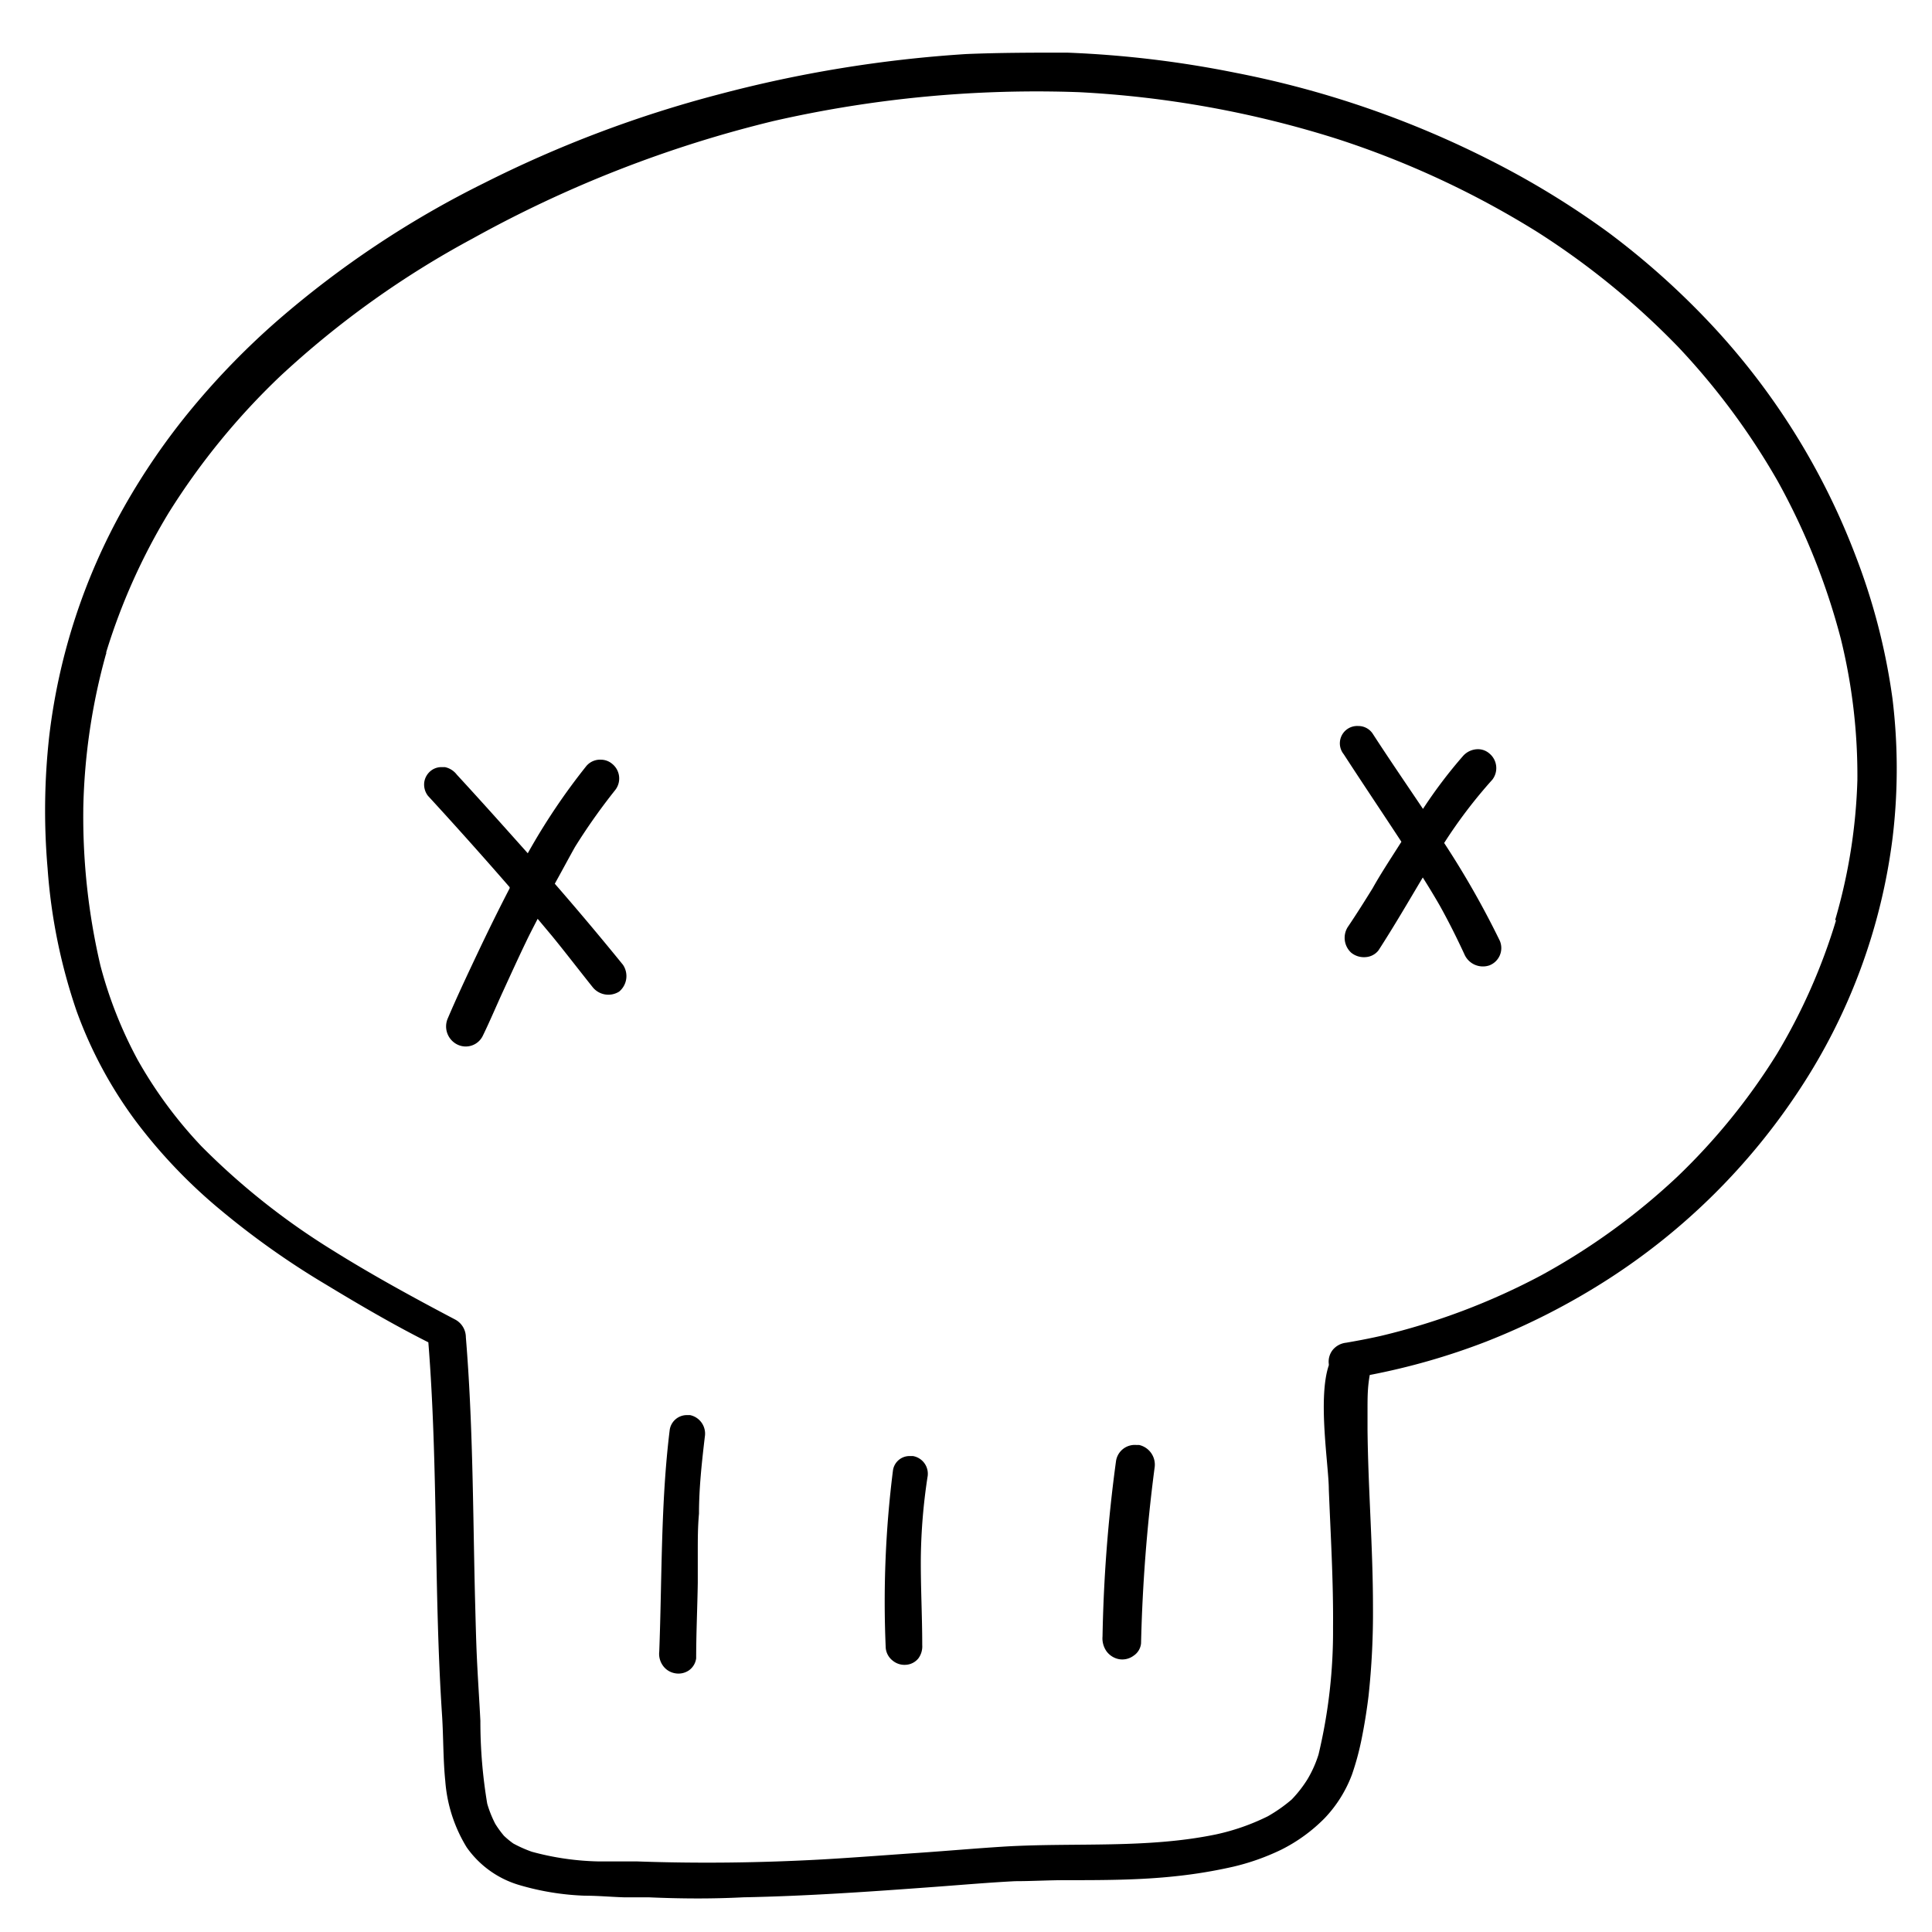 <svg id="Layer_3" data-name="Layer 3" xmlns="http://www.w3.org/2000/svg" viewBox="0 0 95.8 95.8"><defs/><path class="cls-1" d="M4.07 39.86ZM5.23 32.07V32ZM93.84 34.64A31.51 31.51 0 0 0 92 27.53 34.94 34.94 0 0 0 84.77 16a38.84 38.84 0 0 0-5-4.46A42.16 42.16 0 0 0 74 8a48.19 48.19 0 0 0-12.73-4.39 52.35 52.35 0 0 0-8.36-1c-1.66 0-3.31 0-5 .07a63.45 63.45 0 0 0-12.27 2A58.83 58.83 0 0 0 24 9.08a48.25 48.25 0 0 0-10.21 6.79 37.76 37.76 0 0 0-4.28 4.39 33.53 33.53 0 0 0-3.37 4.9 30.35 30.35 0 0 0-3.7 11.35 33.33 33.33 0 0 0-.08 6.55 27.85 27.85 0 0 0 1.44 7.08 21.26 21.26 0 0 0 2.93 5.45A26.08 26.08 0 0 0 11 60.05a40.5 40.5 0 0 0 5.17 3.65c1.65 1 3.36 2 5.07 2.86.49 6.16.27 12.33.68 18.5.07 1.09.05 2.18.16 3.26a7.34 7.34 0 0 0 1.06 3.28 4.86 4.86 0 0 0 2.57 1.86A13.06 13.06 0 0 0 29 94c.65 0 1.29.06 1.93.08h1.23c1.57.07 3.14.08 4.7 0 3.14-.06 6.27-.28 9.39-.51 1.37-.1 2.73-.22 4.09-.29.82 0 1.65-.05 2.48-.05 1.84 0 3.69 0 5.51-.2a24.21 24.21 0 0 0 2.83-.47 11.51 11.51 0 0 0 2.37-.84 8.11 8.11 0 0 0 2.15-1.56 6.37 6.37 0 0 0 1.36-2.17 13.42 13.42 0 0 0 .46-1.68c.15-.73.27-1.47.36-2.21a38.43 38.43 0 0 0 .22-4.43c0-2.92-.24-5.85-.27-8.77V70c0-.76 0-1.18.11-1.82a33.57 33.57 0 0 0 5.76-1.65 34.51 34.51 0 0 0 6.11-3.13 32.18 32.18 0 0 0 9.44-9.37 29.27 29.27 0 0 0 4.62-12.52 28.69 28.69 0 0 0-.01-6.87Zm-2.8 11a29.28 29.28 0 0 1-2.93 6.62 31.22 31.22 0 0 1-4.94 6.09 32.84 32.84 0 0 1-6.75 4.89 33.36 33.36 0 0 1-7.94 3c-.57.13-1.15.24-1.73.34a1 1 0 0 0-.66.35.94.94 0 0 0-.2.71s0 0 0 .06c-.56 1.65 0 5 0 6.14.09 2.28.23 4.56.21 6.84a26.29 26.29 0 0 1-.72 6.32 5.69 5.69 0 0 1-.55 1.23 6.06 6.06 0 0 1-.78 1 7.58 7.58 0 0 1-1.18.83 11 11 0 0 1-2.57.9c-3.42.71-6.95.4-10.43.6-1.46.09-2.92.22-4.38.32s-3.13.23-4.69.32c-3.07.17-6.14.21-9.22.1h-1.92a13.55 13.55 0 0 1-3.29-.48 6.29 6.29 0 0 1-.92-.41 4.22 4.22 0 0 1-.46-.38 4.94 4.94 0 0 1-.43-.59 5.54 5.54 0 0 1-.4-1 24.6 24.6 0 0 1-.34-4.11c-.05-1-.12-2-.17-3.06s-.07-2.13-.1-3.19c-.1-4.26-.1-8.52-.45-12.77a1 1 0 0 0-.55-.89c-2.07-1.09-4.12-2.21-6.1-3.45a35.12 35.12 0 0 1-6.46-5.13 21.72 21.72 0 0 1-3.16-4.28 21.12 21.12 0 0 1-1.85-4.68 32.4 32.4 0 0 1-.85-7.72v-.08a30.7 30.7 0 0 1 1.14-7.7s0 .06 0 .09a.74.74 0 0 1 0-.14 30.64 30.64 0 0 1 3.1-6.91 34.84 34.84 0 0 1 5.55-6.79 45.93 45.93 0 0 1 9.53-6.81A59.74 59.74 0 0 1 38.36 6a58.64 58.64 0 0 1 15.13-1.43 51 51 0 0 1 12.82 2.32 45 45 0 0 1 9.93 4.62 38.45 38.45 0 0 1 7 5.72 35 35 0 0 1 4.91 6.63 33.65 33.65 0 0 1 3.13 7.82 28.3 28.3 0 0 1 .82 7 27.43 27.43 0 0 1-1.1 6.93Z"/><path class="cls-1" d="M27.51 43.82c.34-.61.67-1.23 1-1.82a29.89 29.89 0 0 1 2-2.83.93.93 0 0 0-.15-1.29.87.87 0 0 0-.56-.21.89.89 0 0 0-.73.32 31.64 31.64 0 0 0-2.9 4.32C25 41 23.84 39.7 22.65 38.41a1 1 0 0 0-.58-.37h-.14a.84.84 0 0 0-.54.16.89.89 0 0 0-.35.57.91.91 0 0 0 .18.69c1.37 1.49 2.72 3 4.05 4.53a.21.21 0 0 1 0 .06c-.56 1.08-1.1 2.18-1.62 3.28s-1 2.12-1.46 3.2a1 1 0 0 0 .5 1.27.94.94 0 0 0 1.26-.46c.35-.72.66-1.46 1-2.2s.74-1.62 1.13-2.43c.18-.38.38-.76.58-1.15l.72.86c.67.82 1.32 1.67 2 2.52a1 1 0 0 0 1.32.23 1 1 0 0 0 .19-1.33 152.35 152.35 0 0 0-3.38-4.02ZM71.61 41.8A24.22 24.22 0 0 1 74 38.66a.94.94 0 0 0-.15-1.3.86.86 0 0 0-.55-.21 1 1 0 0 0-.74.32 23.62 23.62 0 0 0-2 2.64c-.84-1.25-1.69-2.49-2.5-3.74a.85.85 0 0 0-.71-.37.86.86 0 0 0-.72 1.4c.94 1.45 1.91 2.89 2.86 4.34-.48.76-1 1.54-1.43 2.31-.39.63-.78 1.25-1.19 1.86a1 1 0 0 0 .13 1.33 1 1 0 0 0 .71.22.88.88 0 0 0 .64-.33c.77-1.19 1.48-2.41 2.2-3.62.29.46.57.92.84 1.39.44.79.84 1.59 1.22 2.41a1 1 0 0 0 1.24.56.92.92 0 0 0 .52-1.22 43.78 43.78 0 0 0-2.76-4.85ZM34.22 70.17h-.12a.86.86 0 0 0-.89.72c-.45 3.63-.38 7.31-.52 11a1 1 0 0 0 .18.7.93.93 0 0 0 .6.38.92.92 0 0 0 .7-.15.87.87 0 0 0 .35-.59c0-1.24.06-2.49.08-3.74v-1.5c0-.65 0-1.29.06-1.93 0-1.28.14-2.55.29-3.82a.94.94 0 0 0-.73-1.07ZM45.27 72.2h-.14a.83.83 0 0 0-.85.7 51.92 51.92 0 0 0-.36 8.82.9.9 0 0 0 .34.62.92.92 0 0 0 .67.21.86.86 0 0 0 .61-.32 1 1 0 0 0 .19-.66c0-1.44-.08-2.88-.07-4.32a28.57 28.57 0 0 1 .33-4 .89.89 0 0 0-.72-1.05ZM56.48 71.65h-.14a.94.94 0 0 0-1 .79 74.09 74.09 0 0 0-.67 8.7 1.12 1.12 0 0 0 .19.73 1 1 0 0 0 .62.4.94.94 0 0 0 .73-.17.83.83 0 0 0 .37-.61 81.36 81.36 0 0 1 .67-8.7 1 1 0 0 0-.77-1.14Z"/></svg>